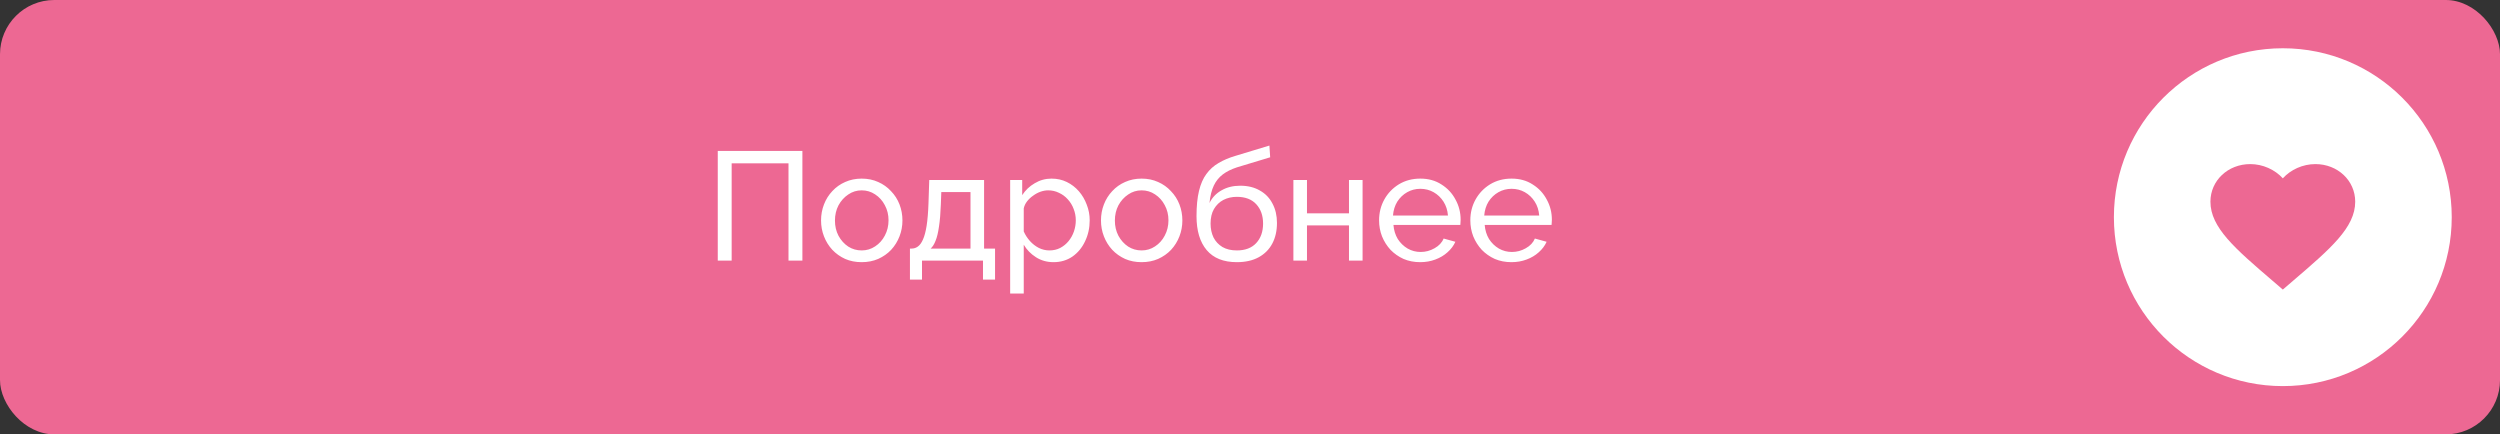 <?xml version="1.0" encoding="UTF-8"?> <svg xmlns="http://www.w3.org/2000/svg" viewBox="0 0 259 45" fill="none"><rect x="0" y="0" width="259" height="45" fill="#333333" stroke="none"/><rect width="259" height="45" rx="5.625" fill="#ED6893"></rect><circle cx="236.5" cy="22.5" r="17.5" fill="white"></circle><path d="M236.5 30L235.412 29.065C231.55 25.756 229 23.567 229 20.896C229 18.707 230.815 17 233.125 17C234.43 17 235.683 17.574 236.5 18.474C237.317 17.574 238.57 17 239.875 17C242.185 17 244 18.707 244 20.896C244 23.567 241.45 25.756 237.588 29.065L236.5 30Z" fill="#ED6893"></path><path d="M74.36 27V15.64H83.128V27H81.688V16.92H75.8V27H74.36ZM89.269 27.16C88.639 27.16 88.069 27.048 87.556 26.824C87.044 26.589 86.602 26.275 86.228 25.88C85.855 25.475 85.567 25.011 85.365 24.488C85.162 23.965 85.061 23.416 85.061 22.84C85.061 22.253 85.162 21.699 85.365 21.176C85.567 20.653 85.855 20.195 86.228 19.8C86.602 19.395 87.044 19.08 87.556 18.856C88.079 18.621 88.65 18.504 89.269 18.504C89.898 18.504 90.469 18.621 90.981 18.856C91.493 19.08 91.935 19.395 92.308 19.8C92.692 20.195 92.986 20.653 93.189 21.176C93.391 21.699 93.493 22.253 93.493 22.84C93.493 23.416 93.391 23.965 93.189 24.488C92.986 25.011 92.698 25.475 92.325 25.88C91.951 26.275 91.503 26.589 90.981 26.824C90.469 27.048 89.898 27.16 89.269 27.16ZM86.501 22.856C86.501 23.432 86.623 23.955 86.868 24.424C87.124 24.893 87.46 25.267 87.876 25.544C88.293 25.811 88.757 25.944 89.269 25.944C89.781 25.944 90.245 25.805 90.66 25.528C91.087 25.251 91.423 24.877 91.668 24.408C91.924 23.928 92.052 23.4 92.052 22.824C92.052 22.248 91.924 21.725 91.668 21.256C91.423 20.787 91.087 20.413 90.66 20.136C90.245 19.859 89.781 19.72 89.269 19.72C88.757 19.72 88.293 19.864 87.876 20.152C87.46 20.429 87.124 20.803 86.868 21.272C86.623 21.741 86.501 22.269 86.501 22.856ZM94.27 28.968V25.752H94.447C94.681 25.752 94.894 25.683 95.087 25.544C95.289 25.405 95.465 25.165 95.615 24.824C95.775 24.472 95.903 23.992 95.999 23.384C96.094 22.776 96.159 22.003 96.191 21.064L96.27 18.648H101.951V25.752H103.087V28.968H101.838V27H95.519V28.968H94.27ZM96.415 25.752H100.543V19.896H97.519L97.471 21.192C97.439 22.099 97.374 22.861 97.278 23.48C97.193 24.088 97.076 24.573 96.927 24.936C96.788 25.299 96.617 25.571 96.415 25.752ZM109.148 27.16C108.465 27.16 107.857 26.989 107.324 26.648C106.79 26.307 106.369 25.875 106.06 25.352V30.408H104.652V18.648H105.9V20.216C106.23 19.704 106.662 19.293 107.196 18.984C107.729 18.664 108.31 18.504 108.94 18.504C109.516 18.504 110.044 18.621 110.524 18.856C111.004 19.091 111.42 19.411 111.772 19.816C112.124 20.221 112.396 20.685 112.588 21.208C112.79 21.72 112.892 22.259 112.892 22.824C112.892 23.613 112.732 24.339 112.412 25C112.102 25.661 111.665 26.189 111.1 26.584C110.534 26.968 109.884 27.16 109.148 27.16ZM108.716 25.944C109.132 25.944 109.505 25.859 109.836 25.688C110.177 25.507 110.465 25.272 110.7 24.984C110.945 24.685 111.132 24.349 111.26 23.976C111.388 23.603 111.452 23.219 111.452 22.824C111.452 22.408 111.377 22.013 111.228 21.64C111.089 21.267 110.886 20.936 110.62 20.648C110.364 20.36 110.06 20.136 109.708 19.976C109.366 19.805 108.993 19.72 108.588 19.72C108.332 19.72 108.065 19.768 107.788 19.864C107.521 19.96 107.265 20.099 107.02 20.28C106.774 20.451 106.566 20.648 106.396 20.872C106.225 21.096 106.113 21.336 106.06 21.592V23.976C106.22 24.339 106.433 24.669 106.7 24.968C106.966 25.267 107.276 25.507 107.627 25.688C107.98 25.859 108.342 25.944 108.716 25.944ZM118.269 27.16C117.639 27.16 117.069 27.048 116.556 26.824C116.044 26.589 115.602 26.275 115.228 25.88C114.855 25.475 114.567 25.011 114.365 24.488C114.162 23.965 114.061 23.416 114.061 22.84C114.061 22.253 114.162 21.699 114.365 21.176C114.567 20.653 114.855 20.195 115.228 19.8C115.602 19.395 116.044 19.08 116.556 18.856C117.079 18.621 117.65 18.504 118.269 18.504C118.898 18.504 119.469 18.621 119.981 18.856C120.493 19.08 120.935 19.395 121.308 19.8C121.692 20.195 121.986 20.653 122.189 21.176C122.391 21.699 122.493 22.253 122.493 22.84C122.493 23.416 122.391 23.965 122.189 24.488C121.986 25.011 121.698 25.475 121.325 25.88C120.951 26.275 120.503 26.589 119.981 26.824C119.469 27.048 118.898 27.16 118.269 27.16ZM115.501 22.856C115.501 23.432 115.623 23.955 115.868 24.424C116.124 24.893 116.46 25.267 116.876 25.544C117.293 25.811 117.757 25.944 118.269 25.944C118.781 25.944 119.245 25.805 119.66 25.528C120.087 25.251 120.423 24.877 120.668 24.408C120.924 23.928 121.052 23.4 121.052 22.824C121.052 22.248 120.924 21.725 120.668 21.256C120.423 20.787 120.087 20.413 119.66 20.136C119.245 19.859 118.781 19.72 118.269 19.72C117.757 19.72 117.293 19.864 116.876 20.152C116.46 20.429 116.124 20.803 115.868 21.272C115.623 21.741 115.501 22.269 115.501 22.856ZM128.135 27.16C126.758 27.16 125.719 26.744 125.014 25.912C124.311 25.08 123.959 23.907 123.959 22.392C123.959 21.357 124.044 20.488 124.215 19.784C124.385 19.069 124.641 18.483 124.983 18.024C125.324 17.555 125.745 17.176 126.246 16.888C126.748 16.589 127.324 16.344 127.975 16.152L131.511 15.08L131.59 16.296L128.15 17.336C127.564 17.528 127.073 17.773 126.678 18.072C126.284 18.371 125.975 18.755 125.751 19.224C125.526 19.693 125.377 20.296 125.302 21.032C125.58 20.467 125.996 20.029 126.55 19.72C127.105 19.4 127.751 19.24 128.487 19.24C129.276 19.24 129.953 19.405 130.518 19.736C131.095 20.056 131.532 20.509 131.831 21.096C132.14 21.672 132.294 22.339 132.294 23.096C132.294 23.907 132.135 24.616 131.815 25.224C131.494 25.832 131.025 26.307 130.406 26.648C129.788 26.989 129.03 27.16 128.135 27.16ZM128.135 25.944C128.999 25.944 129.665 25.693 130.135 25.192C130.614 24.68 130.855 24.003 130.855 23.16C130.855 22.339 130.62 21.672 130.15 21.16C129.681 20.648 129.009 20.392 128.135 20.392C127.623 20.392 127.159 20.499 126.743 20.712C126.337 20.925 126.012 21.24 125.766 21.656C125.532 22.061 125.415 22.563 125.415 23.16C125.415 23.693 125.516 24.173 125.719 24.6C125.932 25.016 126.241 25.347 126.647 25.592C127.052 25.827 127.548 25.944 128.135 25.944ZM133.995 27V18.648H135.403V22.104H139.755V18.648H141.163V27H139.755V23.352H135.403V27H133.995ZM147.129 27.16C146.5 27.16 145.923 27.048 145.401 26.824C144.889 26.589 144.441 26.275 144.057 25.88C143.684 25.475 143.39 25.011 143.177 24.488C142.974 23.965 142.873 23.411 142.873 22.824C142.873 22.035 143.054 21.315 143.417 20.664C143.78 20.013 144.281 19.491 144.921 19.096C145.571 18.701 146.313 18.504 147.145 18.504C147.988 18.504 148.718 18.707 149.337 19.112C149.966 19.507 150.452 20.029 150.793 20.68C151.145 21.32 151.321 22.013 151.321 22.76C151.321 22.867 151.315 22.973 151.305 23.08C151.305 23.176 151.299 23.251 151.289 23.304H144.361C144.404 23.848 144.553 24.333 144.809 24.76C145.076 25.176 145.417 25.507 145.833 25.752C146.249 25.987 146.697 26.104 147.177 26.104C147.689 26.104 148.169 25.976 148.617 25.72C149.076 25.464 149.39 25.128 149.561 24.712L150.777 25.048C150.595 25.453 150.323 25.816 149.961 26.136C149.609 26.456 149.188 26.707 148.697 26.888C148.217 27.069 147.694 27.16 147.129 27.16ZM144.313 22.328H150.009C149.966 21.784 149.811 21.304 149.545 20.888C149.278 20.472 148.937 20.147 148.521 19.912C148.105 19.677 147.646 19.56 147.145 19.56C146.654 19.56 146.201 19.677 145.785 19.912C145.369 20.147 145.028 20.472 144.761 20.888C144.505 21.304 144.356 21.784 144.313 22.328ZM156.582 27.16C155.953 27.16 155.377 27.048 154.854 26.824C154.342 26.589 153.894 26.275 153.51 25.88C153.137 25.475 152.843 25.011 152.63 24.488C152.427 23.965 152.326 23.411 152.326 22.824C152.326 22.035 152.507 21.315 152.87 20.664C153.233 20.013 153.734 19.491 154.374 19.096C155.025 18.701 155.766 18.504 156.598 18.504C157.441 18.504 158.171 18.707 158.79 19.112C159.419 19.507 159.905 20.029 160.246 20.68C160.598 21.32 160.774 22.013 160.774 22.76C160.774 22.867 160.769 22.973 160.758 23.08C160.758 23.176 160.753 23.251 160.742 23.304H153.814C153.857 23.848 154.006 24.333 154.262 24.76C154.529 25.176 154.87 25.507 155.286 25.752C155.702 25.987 156.15 26.104 156.63 26.104C157.142 26.104 157.622 25.976 158.07 25.72C158.529 25.464 158.843 25.128 159.014 24.712L160.23 25.048C160.049 25.453 159.777 25.816 159.414 26.136C159.062 26.456 158.641 26.707 158.15 26.888C157.67 27.069 157.147 27.16 156.582 27.16ZM153.766 22.328H159.462C159.419 21.784 159.265 21.304 158.998 20.888C158.731 20.472 158.39 20.147 157.974 19.912C157.558 19.677 157.099 19.56 156.598 19.56C156.107 19.56 155.654 19.677 155.238 19.912C154.822 20.147 154.481 20.472 154.214 20.888C153.958 21.304 153.809 21.784 153.766 22.328Z" fill="white"></path></svg> 
